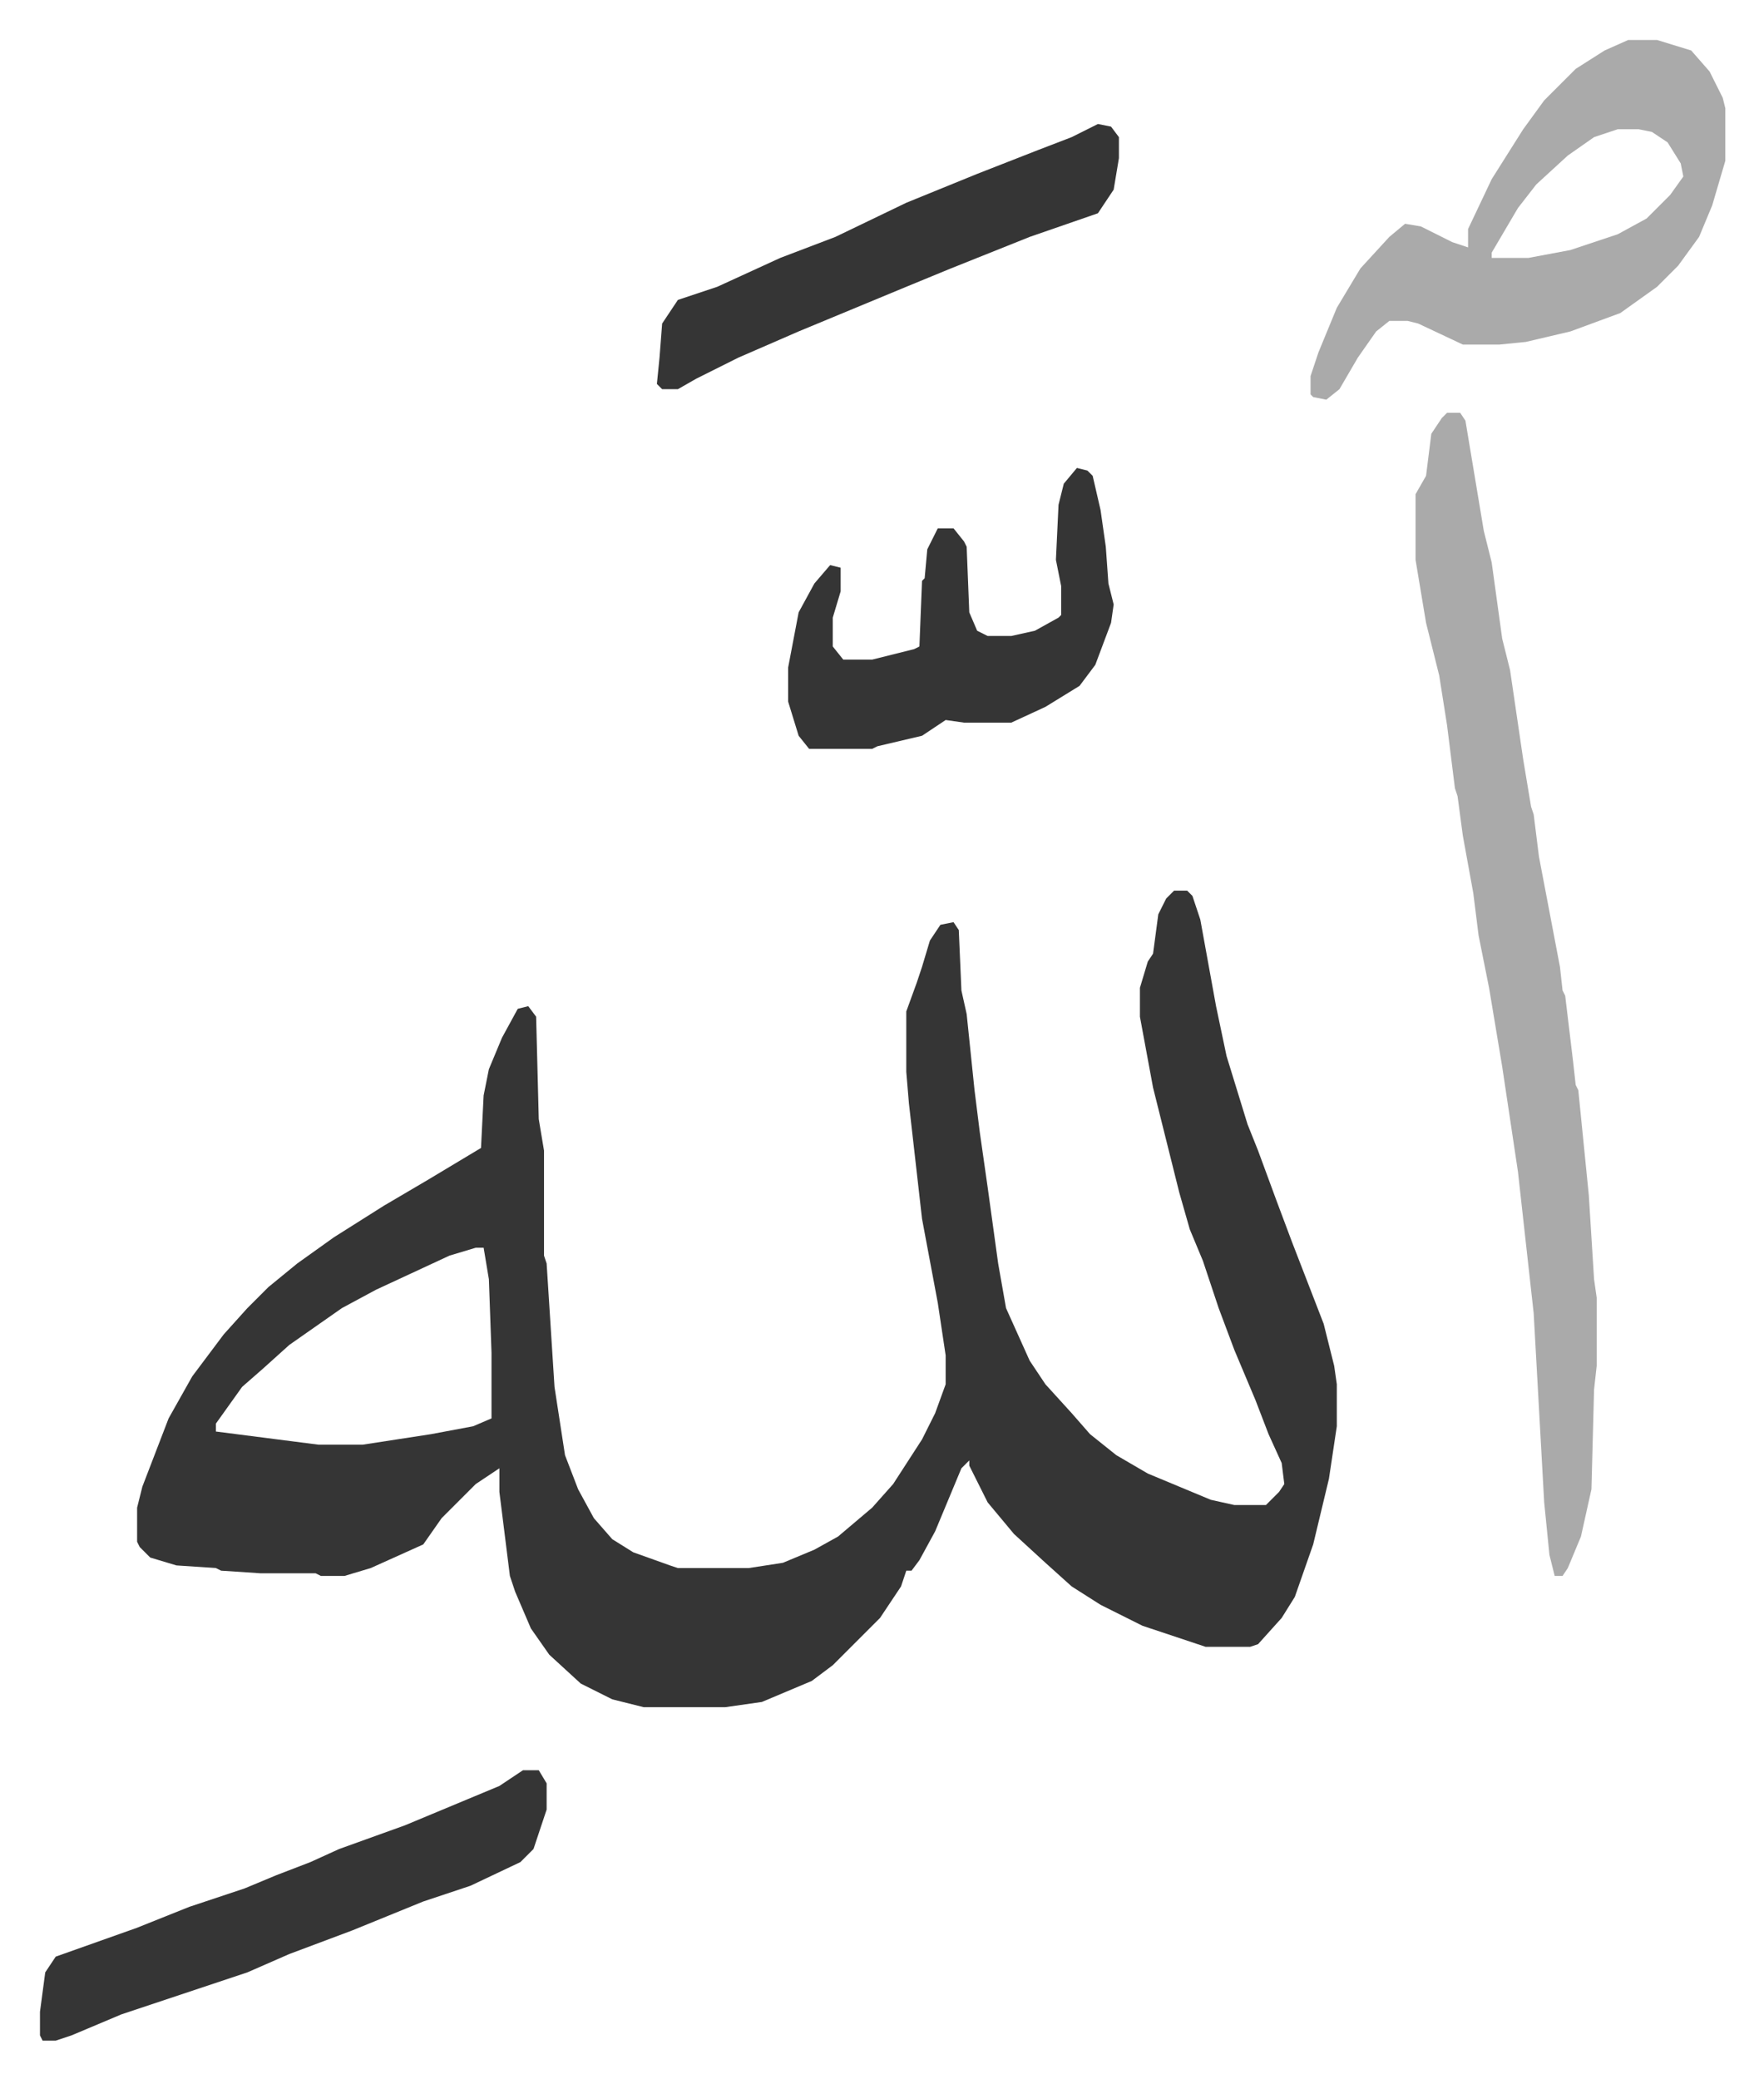 <svg xmlns="http://www.w3.org/2000/svg" role="img" viewBox="-15.23 317.77 671.96 791.96"><path fill="#353535" id="rule_normal" d="M432 657h5l2 2 3 9 6 33 4 19 8 26 4 10 7 19 6 16 12 31 4 16 1 7v16l-3 20-6 25-7 20-5 8-9 10-3 1h-17l-24-8-16-8-11-7-10-9-12-11-10-12-7-14v-2l-3 3-10 24-6 11-3 4h-2l-2 6-8 12-18 18-8 6-19 8-14 2h-31l-12-3-12-6-12-11-7-10-6-14-2-6-4-32v-9l-9 6-13 13-7 10-20 9-10 3h-9l-2-1H84l-15-1-2-1-15-1-10-3-4-4-1-2v-13l2-8 10-26 9-16 12-16 9-10 8-8 11-9 14-10 19-12 17-10 20-12 1-20 2-10 5-12 6-11 4-1 3 4 1 39 2 12v40l1 3 3 47 4 26 5 13 6 11 7 8 8 5 14 5 3 1h27l13-2 12-5 9-5 13-11 8-9 11-17 5-10 4-11v-11l-3-20-3-16-3-16-5-44-1-12v-23l4-11 2-6 3-10 4-6 5-1 2 3 1 23 2 9 3 29 2 16 3 21 4 29 3 17 9 20 6 9 10 11 7 8 10 8 12 7 24 10 9 2h12l5-5 2-3-1-8-5-11-5-13-8-19-6-16-6-18-5-12-4-14-10-40-5-27v-11l3-10 2-3 2-15 3-6zM166 793l-10 3-28 13-13 7-20 14-10 9-8 7-10 14v3l39 5h17l26-4 16-3 7-3v-25l-1-28-2-12z"/><path fill="#aaa" id="rule_hamzat_wasl" d="M536 475h5l2 3 7 42 3 12 4 29 3 12 5 34 3 18 1 3 2 16 8 42 1 9 1 2 3 25 1 9 1 2 4 40 2 32 1 7v26l-1 9-1 38-4 18-5 12-2 3h-3l-2-8-2-20-4-72-6-54-6-40-5-30-4-20-2-16-4-22-2-15-1-3-3-24-3-19-5-20-4-24v-25l4-7 2-16 4-6zm69-142h11l13 4 7 8 5 10 1 4v20l-5 17-5 12-8 11-8 8-14 10-19 7-17 4-10 1h-14l-17-8-4-1h-7l-5 4-7 10-7 12-5 4-5-1-1-1v-7l3-9 7-17 9-15 11-12 6-5 6 1 12 6 6 2v-7l9-19 12-19 8-11 12-12 11-7zm-4 34l-9 3-10 7-12 11-7 9-10 17v2h14l16-3 18-6 11-6 9-9 5-7-1-5-5-8-6-4-5-1z"/><path fill="#353535" id="rule_normal" d="M184 992h6l3 5v10l-5 15-5 5-19 9-18 6-27 11-24 9-16 7-27 9-21 7-19 8-6 2H1l-1-2v-9l2-15 4-6 31-11 20-8 21-7 12-5 13-5 11-5 25-9 24-10 12-5zm211-496l4 1 2 2 3 13 2 14 1 14 2 8-1 7-6 16-6 8-13 8-13 6h-18l-7-1-9 6-17 4-2 1h-24l-4-5-4-13v-13l4-21 6-11 6-7 4 1v9l-3 10v11l4 5h11l16-4 2-1 1-25 1-1 1-11 4-8h6l4 5 1 2 1 25 3 7 4 2h9l9-2 9-5 1-1v-11l-2-10 1-21 2-8zm8-131l5 1 3 4v8l-2 12-6 9-26 9-30 12-17 7-41 17-23 10-16 8-7 4h-6l-2-2 1-10 1-13 6-9 15-5 24-11 21-8 27-13 27-11 23-9 13-5z"/></svg>
